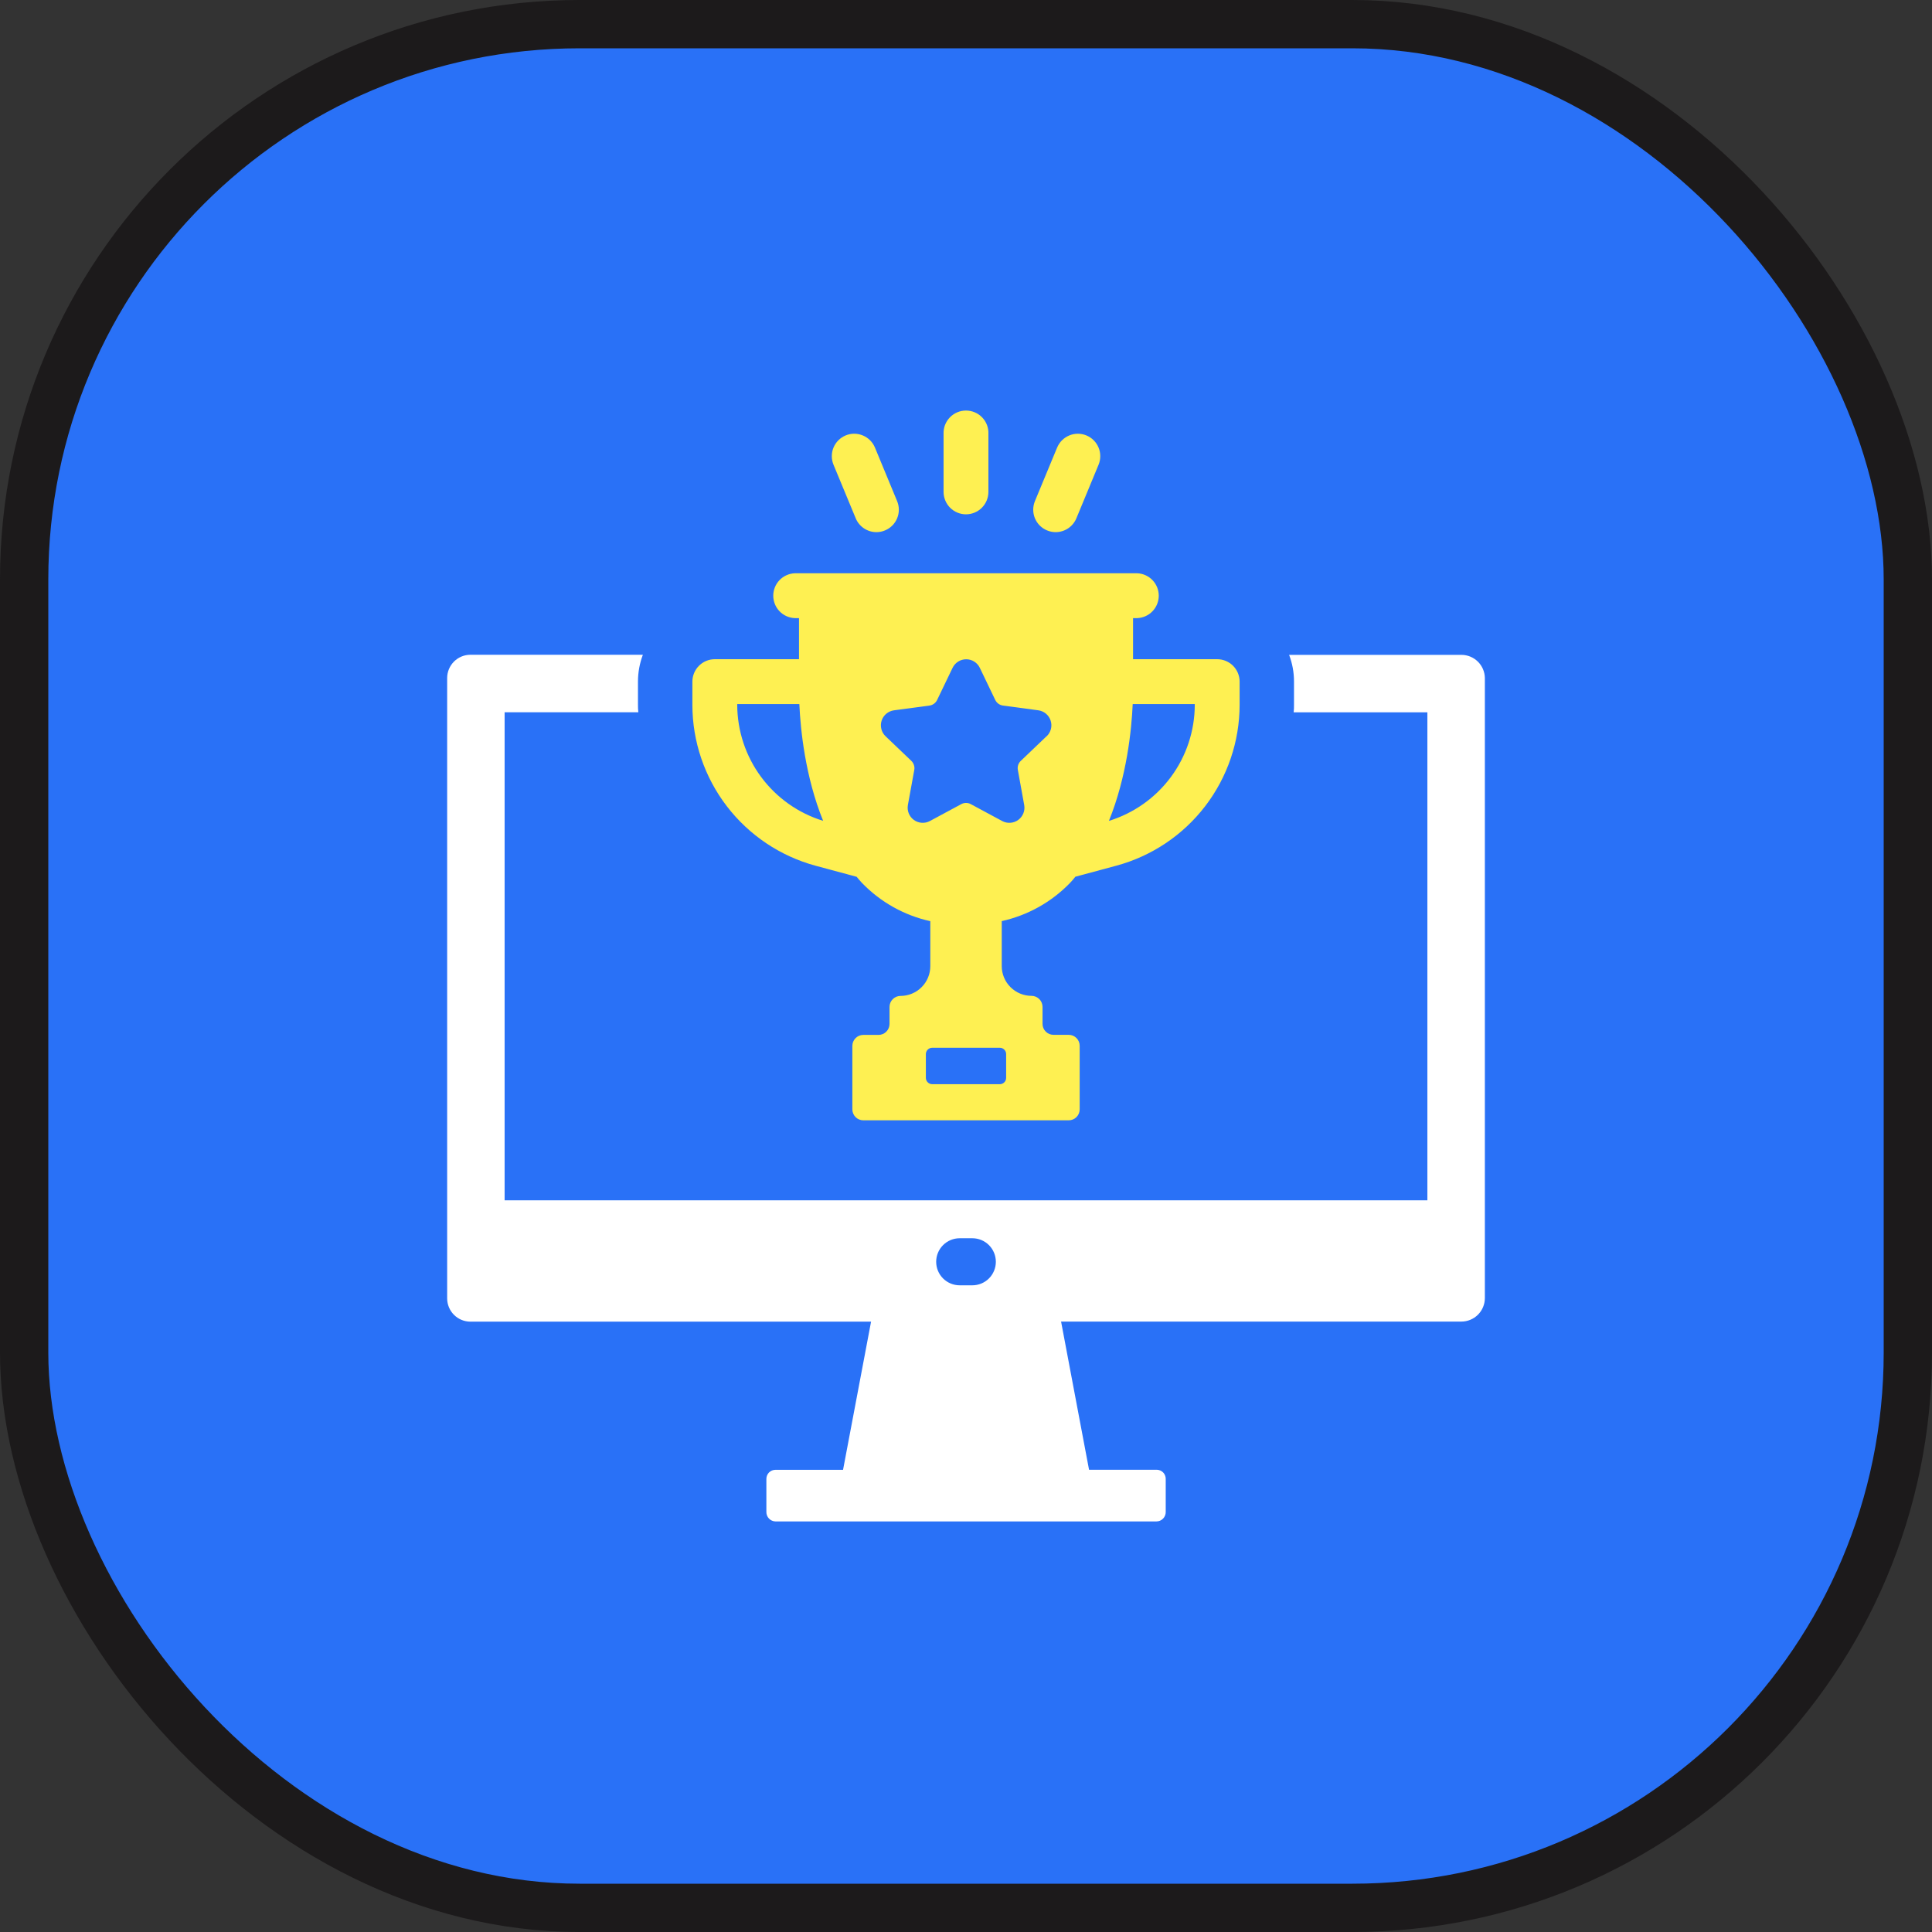 <?xml version="1.0" encoding="UTF-8"?> <svg xmlns="http://www.w3.org/2000/svg" width="80" height="80" viewBox="0 0 80 80" fill="none"><rect x="0" y="0" width="80" height="80" fill="#333333" stroke="none"/><rect x="1" y="1" width="78" height="78" rx="23" fill="#2971F7" stroke="#1C1A1B" stroke-width="2"></rect><path d="M60.511 27.116H53.379C53.513 27.467 53.582 27.841 53.582 28.217V29.192C53.584 29.294 53.58 29.395 53.567 29.496H59.105V49.703H20.895V29.493H26.432C26.42 29.392 26.415 29.29 26.417 29.189V28.214C26.418 27.837 26.487 27.464 26.62 27.112H19.471C19.218 27.115 18.976 27.216 18.798 27.395C18.619 27.575 18.518 27.816 18.516 28.069V53.77C18.518 54.023 18.619 54.265 18.798 54.444C18.976 54.623 19.218 54.724 19.471 54.727H36.069L34.909 60.862H32.111C32.061 60.862 32.012 60.872 31.966 60.89C31.92 60.909 31.878 60.937 31.843 60.972C31.808 61.007 31.781 61.049 31.762 61.095C31.743 61.141 31.734 61.19 31.734 61.239V62.608C31.733 62.709 31.771 62.808 31.842 62.881C31.913 62.954 32.009 62.997 32.111 62.999H47.882C47.933 62.999 47.984 62.989 48.032 62.97C48.079 62.95 48.122 62.921 48.158 62.885C48.194 62.848 48.223 62.805 48.242 62.758C48.261 62.71 48.271 62.659 48.27 62.608V61.236C48.271 61.187 48.261 61.137 48.242 61.092C48.224 61.046 48.196 61.004 48.161 60.969C48.126 60.934 48.084 60.906 48.038 60.887C47.992 60.868 47.943 60.859 47.893 60.859H45.095L43.937 54.724H60.511C60.769 54.724 61.017 54.621 61.2 54.438C61.383 54.255 61.485 54.007 61.485 53.749V28.073C61.481 27.817 61.376 27.574 61.194 27.395C61.011 27.216 60.766 27.116 60.511 27.116ZM40.261 53.222H39.74C39.481 53.222 39.233 53.12 39.05 52.937C38.867 52.754 38.765 52.506 38.765 52.248C38.765 51.989 38.867 51.741 39.05 51.558C39.233 51.375 39.481 51.273 39.74 51.273H40.261C40.52 51.273 40.768 51.375 40.951 51.558C41.133 51.741 41.236 51.989 41.236 52.248C41.236 52.506 41.133 52.754 40.951 52.937C40.768 53.12 40.52 53.222 40.261 53.222Z" fill="white"></path><path d="M39.999 21.297C40.245 21.297 40.482 21.199 40.656 21.025C40.83 20.851 40.928 20.614 40.928 20.368V17.968C40.934 17.843 40.913 17.718 40.869 17.6C40.825 17.483 40.757 17.376 40.671 17.286C40.584 17.195 40.48 17.123 40.364 17.074C40.249 17.025 40.125 17 40 17C39.874 17 39.75 17.025 39.635 17.074C39.52 17.123 39.416 17.195 39.329 17.286C39.242 17.376 39.175 17.483 39.13 17.6C39.086 17.718 39.066 17.843 39.071 17.968V20.361C39.07 20.484 39.094 20.605 39.14 20.718C39.186 20.832 39.254 20.935 39.34 21.022C39.427 21.109 39.529 21.178 39.642 21.225C39.755 21.273 39.877 21.297 39.999 21.297Z" fill="#FEF052"></path><path d="M43.356 21.963C43.468 22.01 43.589 22.035 43.711 22.035C43.833 22.035 43.954 22.011 44.066 21.965C44.179 21.918 44.282 21.85 44.368 21.764C44.454 21.678 44.523 21.576 44.57 21.463L45.489 19.244C45.536 19.131 45.56 19.01 45.56 18.888C45.56 18.766 45.536 18.645 45.489 18.533C45.442 18.42 45.374 18.318 45.288 18.232C45.202 18.145 45.099 18.077 44.986 18.03C44.874 17.984 44.753 17.96 44.631 17.96C44.509 17.96 44.388 17.984 44.276 18.031C44.163 18.078 44.061 18.146 43.975 18.232C43.889 18.318 43.82 18.421 43.773 18.533L42.854 20.751C42.76 20.979 42.76 21.234 42.854 21.461C42.948 21.689 43.129 21.869 43.356 21.963Z" fill="#FEF052"></path><path d="M50.403 27.296H46.917V25.595H47.091C47.331 25.585 47.557 25.483 47.723 25.31C47.889 25.137 47.982 24.906 47.982 24.666C47.982 24.427 47.889 24.196 47.723 24.023C47.557 23.85 47.331 23.748 47.091 23.738H32.909C32.67 23.748 32.443 23.85 32.277 24.023C32.111 24.196 32.019 24.427 32.019 24.666C32.019 24.906 32.111 25.137 32.277 25.31C32.443 25.483 32.67 25.585 32.909 25.595H33.085V27.296H29.599C29.353 27.296 29.116 27.394 28.942 27.569C28.768 27.743 28.67 27.979 28.67 28.226V29.186C28.671 30.702 29.171 32.176 30.093 33.38C31.015 34.584 32.307 35.451 33.77 35.848L35.472 36.306C35.546 36.391 35.613 36.48 35.693 36.561C36.46 37.355 37.444 37.906 38.522 38.144V40.006C38.522 40.168 38.49 40.328 38.428 40.478C38.366 40.628 38.275 40.764 38.16 40.878C38.046 40.993 37.91 41.083 37.76 41.145C37.611 41.207 37.45 41.239 37.288 41.239C37.228 41.239 37.169 41.251 37.114 41.274C37.059 41.297 37.009 41.33 36.967 41.373C36.924 41.415 36.891 41.465 36.868 41.52C36.845 41.575 36.833 41.635 36.833 41.694V42.398C36.833 42.519 36.785 42.634 36.7 42.719C36.615 42.805 36.499 42.853 36.378 42.853H35.748C35.627 42.853 35.512 42.901 35.427 42.987C35.342 43.072 35.294 43.187 35.294 43.308V45.935C35.294 45.995 35.306 46.054 35.329 46.109C35.351 46.164 35.385 46.215 35.427 46.257C35.469 46.299 35.519 46.333 35.574 46.355C35.629 46.378 35.688 46.39 35.748 46.39H44.252C44.312 46.39 44.371 46.378 44.427 46.355C44.482 46.333 44.532 46.299 44.574 46.257C44.616 46.215 44.65 46.164 44.673 46.109C44.696 46.054 44.707 45.995 44.707 45.935V43.304C44.707 43.245 44.696 43.186 44.673 43.13C44.65 43.075 44.616 43.025 44.574 42.983C44.532 42.941 44.482 42.907 44.427 42.884C44.371 42.861 44.312 42.85 44.252 42.85H43.624C43.564 42.85 43.505 42.838 43.45 42.815C43.394 42.792 43.344 42.759 43.302 42.716C43.26 42.674 43.226 42.624 43.203 42.569C43.18 42.514 43.169 42.454 43.169 42.395V41.691C43.168 41.571 43.12 41.455 43.035 41.37C42.95 41.285 42.834 41.236 42.714 41.236C42.387 41.236 42.073 41.106 41.842 40.875C41.61 40.644 41.48 40.33 41.48 40.003V38.141C42.558 37.902 43.542 37.352 44.309 36.558C44.387 36.477 44.456 36.395 44.529 36.303L46.23 35.845C47.693 35.448 48.986 34.581 49.908 33.377C50.829 32.173 51.329 30.699 51.33 29.183V28.222C51.33 27.977 51.231 27.741 51.058 27.568C50.884 27.394 50.648 27.297 50.403 27.296ZM30.527 29.186V29.154H33.099C33.148 30.232 33.345 32.168 34.084 33.989C33.056 33.673 32.156 33.036 31.516 32.172C30.876 31.308 30.53 30.261 30.527 29.186ZM41.662 43.647V44.632C41.662 44.701 41.635 44.768 41.586 44.817C41.537 44.866 41.47 44.894 41.401 44.894H38.601C38.532 44.894 38.465 44.866 38.416 44.817C38.366 44.768 38.338 44.702 38.338 44.632V43.647C38.338 43.578 38.366 43.511 38.416 43.462C38.465 43.413 38.532 43.386 38.601 43.386H41.401C41.435 43.386 41.47 43.393 41.502 43.406C41.534 43.42 41.563 43.439 41.587 43.464C41.612 43.489 41.631 43.518 41.644 43.551C41.657 43.583 41.663 43.617 41.662 43.652V43.647ZM43.336 30.486L42.269 31.506C42.218 31.554 42.181 31.613 42.16 31.678C42.138 31.744 42.134 31.814 42.147 31.882L42.41 33.334C42.431 33.45 42.419 33.57 42.375 33.679C42.331 33.788 42.258 33.883 42.162 33.952C42.067 34.021 41.954 34.062 41.837 34.07C41.719 34.078 41.602 34.053 41.498 33.997L40.198 33.297C40.138 33.264 40.071 33.247 40.002 33.247C39.933 33.247 39.865 33.264 39.805 33.297L38.505 33.997C38.401 34.053 38.284 34.078 38.167 34.07C38.049 34.062 37.937 34.021 37.841 33.952C37.746 33.883 37.672 33.788 37.629 33.679C37.585 33.57 37.573 33.45 37.594 33.334L37.858 31.882C37.871 31.814 37.866 31.744 37.844 31.679C37.823 31.613 37.786 31.554 37.737 31.506L36.669 30.486C36.584 30.405 36.523 30.301 36.495 30.187C36.466 30.073 36.47 29.952 36.506 29.84C36.542 29.728 36.609 29.629 36.7 29.553C36.79 29.478 36.9 29.429 37.017 29.413L38.479 29.217C38.549 29.209 38.615 29.183 38.672 29.142C38.728 29.102 38.774 29.047 38.804 28.985L39.444 27.654C39.495 27.547 39.575 27.458 39.675 27.395C39.775 27.332 39.89 27.299 40.008 27.299C40.126 27.299 40.242 27.332 40.341 27.395C40.441 27.458 40.521 27.547 40.572 27.654L41.212 28.985C41.243 29.047 41.288 29.102 41.345 29.142C41.402 29.183 41.468 29.208 41.537 29.217L43 29.413C43.117 29.43 43.226 29.48 43.316 29.556C43.406 29.633 43.472 29.733 43.507 29.846C43.542 29.959 43.545 30.079 43.515 30.193C43.484 30.307 43.422 30.41 43.336 30.491V30.486ZM49.473 29.186C49.471 30.262 49.125 31.308 48.485 32.173C47.846 33.037 46.946 33.674 45.918 33.991C46.66 32.161 46.855 30.223 46.903 29.154H49.473V29.186Z" fill="#FEF052"></path><path d="M35.434 21.463C35.504 21.633 35.623 21.777 35.776 21.879C35.928 21.981 36.108 22.035 36.291 22.035C36.413 22.035 36.534 22.011 36.646 21.963C36.758 21.917 36.861 21.849 36.947 21.763C37.033 21.677 37.102 21.574 37.148 21.462C37.195 21.349 37.219 21.228 37.219 21.107C37.219 20.985 37.195 20.864 37.148 20.751L36.23 18.533C36.136 18.306 35.955 18.125 35.727 18.031C35.5 17.936 35.244 17.936 35.017 18.03C34.789 18.125 34.608 18.305 34.514 18.533C34.42 18.76 34.42 19.016 34.514 19.244L35.434 21.463Z" fill="#FEF052"></path></svg> 